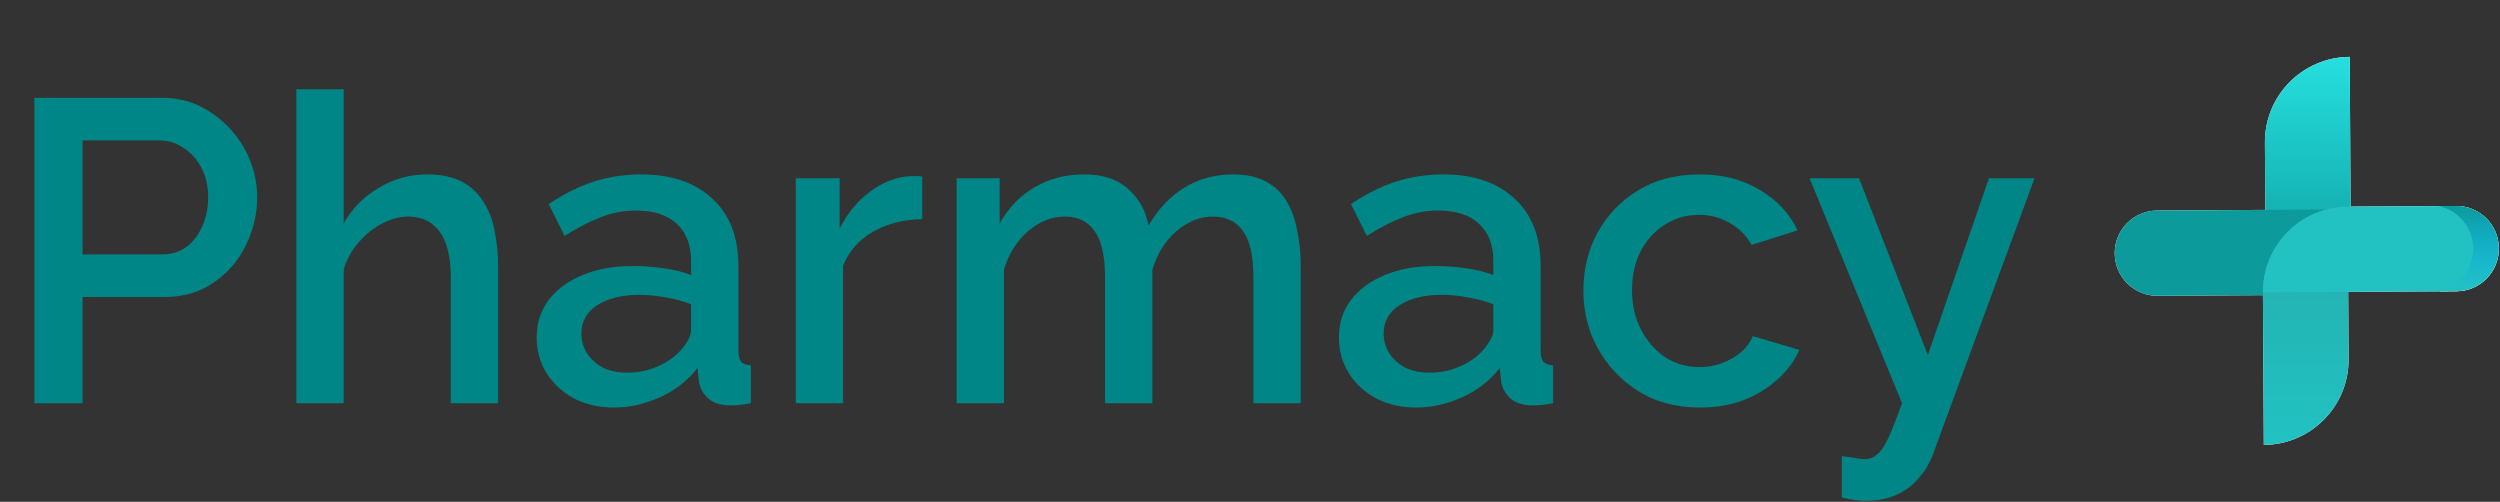 <svg width="279" height="56" viewBox="0 0 279 56" fill="none" xmlns="http://www.w3.org/2000/svg">
<rect x="0" y="0" width="279" height="56" fill="#333333" stroke="none"/>
<path d="M3.84 45V10.92H18.144C19.68 10.92 21.088 11.24 22.368 11.88C23.648 12.52 24.768 13.368 25.728 14.424C26.688 15.48 27.424 16.664 27.936 17.976C28.448 19.288 28.704 20.632 28.704 22.008C28.704 23.896 28.272 25.704 27.408 27.432C26.576 29.128 25.376 30.504 23.808 31.56C22.272 32.616 20.48 33.144 18.432 33.144H9.216V45H3.84ZM9.216 28.392H18.096C19.12 28.392 20.016 28.12 20.784 27.576C21.552 27 22.144 26.232 22.56 25.272C23.008 24.312 23.232 23.224 23.232 22.008C23.232 20.76 22.976 19.656 22.464 18.696C21.952 17.736 21.28 17 20.448 16.488C19.648 15.944 18.768 15.672 17.808 15.672H9.216V28.392ZM55.586 45H50.306V30.936C50.306 28.664 49.89 26.968 49.058 25.848C48.226 24.728 47.058 24.168 45.554 24.168C44.626 24.168 43.666 24.424 42.674 24.936C41.682 25.448 40.802 26.152 40.034 27.048C39.266 27.912 38.706 28.92 38.354 30.072V45H33.074V9.96H38.354V24.936C39.314 23.24 40.626 21.912 42.29 20.952C43.954 19.96 45.746 19.464 47.666 19.464C49.234 19.464 50.53 19.736 51.554 20.28C52.578 20.824 53.378 21.576 53.954 22.536C54.562 23.464 54.978 24.552 55.202 25.8C55.458 27.016 55.586 28.312 55.586 29.688V45ZM59.891 37.656C59.891 36.056 60.339 34.664 61.235 33.48C62.163 32.264 63.427 31.336 65.027 30.696C66.627 30.024 68.483 29.688 70.595 29.688C71.715 29.688 72.851 29.768 74.003 29.928C75.187 30.088 76.227 30.344 77.123 30.696V29.112C77.123 27.352 76.595 25.976 75.539 24.984C74.483 23.992 72.963 23.496 70.979 23.496C69.571 23.496 68.243 23.752 66.995 24.264C65.747 24.744 64.419 25.432 63.011 26.328L61.235 22.776C62.899 21.656 64.563 20.824 66.227 20.28C67.923 19.736 69.699 19.464 71.555 19.464C74.915 19.464 77.555 20.36 79.475 22.152C81.427 23.912 82.403 26.424 82.403 29.688V39.048C82.403 39.656 82.499 40.088 82.691 40.344C82.915 40.6 83.283 40.744 83.795 40.776V45C83.315 45.096 82.883 45.16 82.499 45.192C82.115 45.224 81.795 45.24 81.539 45.24C80.419 45.24 79.571 44.968 78.995 44.424C78.419 43.88 78.083 43.24 77.987 42.504L77.843 41.064C76.755 42.472 75.363 43.56 73.667 44.328C71.971 45.096 70.259 45.48 68.531 45.48C66.867 45.48 65.379 45.144 64.067 44.472C62.755 43.768 61.731 42.824 60.995 41.64C60.259 40.456 59.891 39.128 59.891 37.656ZM75.875 39.192C76.259 38.776 76.563 38.36 76.787 37.944C77.011 37.528 77.123 37.16 77.123 36.84V33.96C76.227 33.608 75.283 33.352 74.291 33.192C73.299 33 72.323 32.904 71.363 32.904C69.443 32.904 67.875 33.288 66.659 34.056C65.475 34.824 64.883 35.88 64.883 37.224C64.883 37.96 65.075 38.664 65.459 39.336C65.875 40.008 66.451 40.552 67.187 40.968C67.955 41.384 68.899 41.592 70.019 41.592C71.171 41.592 72.275 41.368 73.331 40.92C74.387 40.472 75.235 39.896 75.875 39.192ZM102.921 24.456C100.873 24.488 99.049 24.952 97.449 25.848C95.881 26.744 94.761 28.008 94.089 29.64V45H88.809V19.896H93.705V25.512C94.569 23.784 95.705 22.408 97.113 21.384C98.521 20.328 100.009 19.752 101.577 19.656C101.897 19.656 102.153 19.656 102.345 19.656C102.569 19.656 102.761 19.672 102.921 19.704V24.456ZM145.162 45H139.882V30.936C139.882 28.6 139.498 26.888 138.73 25.8C137.962 24.712 136.842 24.168 135.37 24.168C133.898 24.168 132.522 24.728 131.242 25.848C129.994 26.936 129.114 28.36 128.602 30.12V45H123.322V30.936C123.322 28.6 122.938 26.888 122.17 25.8C121.402 24.712 120.298 24.168 118.858 24.168C117.386 24.168 116.01 24.712 114.73 25.8C113.482 26.888 112.586 28.312 112.042 30.072V45H106.762V19.896H111.562V24.936C112.554 23.176 113.85 21.832 115.45 20.904C117.082 19.944 118.938 19.464 121.018 19.464C123.098 19.464 124.73 20.008 125.914 21.096C127.13 22.184 127.882 23.544 128.17 25.176C129.258 23.32 130.586 21.912 132.154 20.952C133.754 19.96 135.578 19.464 137.626 19.464C139.098 19.464 140.33 19.736 141.322 20.28C142.314 20.824 143.082 21.576 143.626 22.536C144.17 23.464 144.554 24.552 144.778 25.8C145.034 27.016 145.162 28.312 145.162 29.688V45ZM149.422 37.656C149.422 36.056 149.87 34.664 150.766 33.48C151.694 32.264 152.958 31.336 154.558 30.696C156.158 30.024 158.014 29.688 160.126 29.688C161.246 29.688 162.382 29.768 163.534 29.928C164.718 30.088 165.758 30.344 166.654 30.696V29.112C166.654 27.352 166.126 25.976 165.07 24.984C164.014 23.992 162.494 23.496 160.51 23.496C159.102 23.496 157.774 23.752 156.526 24.264C155.278 24.744 153.95 25.432 152.542 26.328L150.766 22.776C152.43 21.656 154.094 20.824 155.758 20.28C157.454 19.736 159.23 19.464 161.086 19.464C164.446 19.464 167.086 20.36 169.006 22.152C170.958 23.912 171.934 26.424 171.934 29.688V39.048C171.934 39.656 172.03 40.088 172.222 40.344C172.446 40.6 172.814 40.744 173.326 40.776V45C172.846 45.096 172.414 45.16 172.03 45.192C171.646 45.224 171.326 45.24 171.07 45.24C169.95 45.24 169.102 44.968 168.526 44.424C167.95 43.88 167.614 43.24 167.518 42.504L167.374 41.064C166.286 42.472 164.894 43.56 163.198 44.328C161.502 45.096 159.79 45.48 158.062 45.48C156.398 45.48 154.91 45.144 153.598 44.472C152.286 43.768 151.262 42.824 150.526 41.64C149.79 40.456 149.422 39.128 149.422 37.656ZM165.406 39.192C165.79 38.776 166.094 38.36 166.318 37.944C166.542 37.528 166.654 37.16 166.654 36.84V33.96C165.758 33.608 164.814 33.352 163.822 33.192C162.83 33 161.854 32.904 160.894 32.904C158.974 32.904 157.406 33.288 156.19 34.056C155.006 34.824 154.414 35.88 154.414 37.224C154.414 37.96 154.606 38.664 154.99 39.336C155.406 40.008 155.982 40.552 156.718 40.968C157.486 41.384 158.43 41.592 159.55 41.592C160.702 41.592 161.806 41.368 162.862 40.92C163.918 40.472 164.766 39.896 165.406 39.192ZM189.716 45.48C187.764 45.48 185.988 45.144 184.388 44.472C182.82 43.768 181.46 42.808 180.308 41.592C179.156 40.376 178.26 38.984 177.62 37.416C177.012 35.848 176.708 34.184 176.708 32.424C176.708 30.056 177.236 27.896 178.292 25.944C179.38 23.992 180.884 22.424 182.804 21.24C184.756 20.056 187.06 19.464 189.716 19.464C192.276 19.464 194.5 20.04 196.388 21.192C198.308 22.312 199.716 23.816 200.612 25.704L195.476 27.336C194.9 26.28 194.084 25.464 193.028 24.888C192.004 24.28 190.868 23.976 189.62 23.976C188.212 23.976 186.932 24.344 185.78 25.08C184.66 25.784 183.764 26.776 183.092 28.056C182.452 29.304 182.132 30.76 182.132 32.424C182.132 34.024 182.468 35.48 183.14 36.792C183.812 38.072 184.708 39.096 185.828 39.864C186.98 40.6 188.26 40.968 189.668 40.968C190.532 40.968 191.364 40.824 192.164 40.536C192.996 40.216 193.716 39.8 194.324 39.288C194.932 38.744 195.364 38.152 195.62 37.512L200.804 39.048C200.26 40.296 199.444 41.4 198.356 42.36C197.3 43.32 196.036 44.088 194.564 44.664C193.124 45.208 191.508 45.48 189.716 45.48ZM205.548 50.904C206.028 50.968 206.492 51.032 206.94 51.096C207.42 51.192 207.804 51.24 208.092 51.24C208.636 51.24 209.1 51.064 209.484 50.712C209.9 50.392 210.316 49.784 210.732 48.888C211.148 47.992 211.66 46.696 212.268 45L201.948 19.896H207.468L215.148 39.624L221.964 19.896H227.052L215.676 50.808C215.324 51.736 214.812 52.584 214.14 53.352C213.468 54.152 212.636 54.776 211.644 55.224C210.652 55.672 209.484 55.896 208.14 55.896C207.756 55.896 207.356 55.864 206.94 55.8C206.524 55.736 206.06 55.64 205.548 55.512V50.904Z" fill="#008686"/>
<path d="M252.825 26.464L252.808 23.424L252.764 15.919C252.733 10.665 256.969 6.379 262.228 6.348L262.328 23.367C262.359 28.622 258.123 32.908 252.867 32.938L252.825 26.464Z" fill="white"/>
<path d="M255.851 23.406L252.809 23.424L240.732 23.496C238.104 23.512 235.985 25.653 236 28.28C236.015 30.908 238.158 33.026 240.789 33.011L252.866 32.939C258.122 32.908 262.358 28.622 262.327 23.368L255.851 23.406Z" fill="white"/>
<path d="M262.041 29.535L262.059 32.576L262.103 40.08C262.134 45.335 257.898 49.621 252.641 49.652L252.541 32.633C252.51 27.378 256.747 23.092 262.003 23.061L262.041 29.535Z" fill="white"/>
<path d="M259.02 32.594L262.061 32.576L274.138 32.504C276.766 32.489 278.886 30.347 278.871 27.717C278.855 25.09 276.713 22.971 274.082 22.987L262.005 23.059C256.749 23.09 252.512 27.376 252.543 32.63L259.02 32.594Z" fill="white"/>
<path d="M276.014 27.735C276.027 30.07 274.396 32.029 272.207 32.515L274.136 32.504C276.764 32.489 278.884 30.347 278.868 27.717C278.853 25.09 276.71 22.971 274.08 22.987L272.15 22.997C274.344 23.462 275.999 25.401 276.014 27.735Z" fill="white"/>
<path d="M252.825 26.464L252.808 23.424L252.764 15.919C252.733 10.665 256.969 6.379 262.228 6.348L262.328 23.367C262.359 28.622 258.123 32.908 252.867 32.938L252.825 26.464Z" fill="url(#paint0_linear_1567_54191)"/>
<path d="M255.851 23.406L252.809 23.424L240.732 23.496C238.104 23.512 235.985 25.653 236 28.28C236.015 30.908 238.158 33.026 240.789 33.011L252.866 32.939C258.122 32.908 262.358 28.622 262.327 23.368L255.851 23.406Z" fill="#0C9A9A"/>
<path d="M262.041 29.535L262.059 32.576L262.103 40.08C262.134 45.335 257.898 49.621 252.641 49.652L252.541 32.633C252.51 27.378 256.747 23.092 262.003 23.061L262.041 29.535Z" fill="url(#paint1_linear_1567_54191)"/>
<path d="M259.02 32.594L262.061 32.576L274.138 32.504C276.766 32.489 278.886 30.347 278.871 27.717C278.855 25.09 276.713 22.971 274.082 22.987L262.005 23.059C256.749 23.09 252.512 27.376 252.543 32.63L259.02 32.594Z" fill="#22C2C2"/>
<path d="M276.014 27.735C276.027 30.07 274.396 32.029 272.207 32.515L274.136 32.504C276.764 32.489 278.884 30.347 278.868 27.717C278.853 25.09 276.71 22.971 274.08 22.987L272.15 22.997C274.344 23.462 275.999 25.401 276.014 27.735Z" fill="url(#paint2_linear_1567_54191)"/>
<defs>
<linearGradient id="paint0_linear_1567_54191" x1="257.546" y1="6.348" x2="257.546" y2="32.938" gradientUnits="userSpaceOnUse">
<stop stop-color="#26DFDF"/>
<stop offset="1" stop-color="#0C9A9A"/>
</linearGradient>
<linearGradient id="paint1_linear_1567_54191" x1="257.322" y1="23.061" x2="257.322" y2="49.652" gradientUnits="userSpaceOnUse">
<stop stop-color="#25ACAC"/>
<stop offset="1" stop-color="#22C2C2"/>
</linearGradient>
<linearGradient id="paint2_linear_1567_54191" x1="275.509" y1="22.987" x2="275.509" y2="32.515" gradientUnits="userSpaceOnUse">
<stop stop-color="#0C9A9A"/>
<stop offset="1" stop-color="#00A8FF" stop-opacity="0"/>
<stop offset="1" stop-color="#0C9A9A" stop-opacity="0"/>
</linearGradient>
</defs>
</svg>
